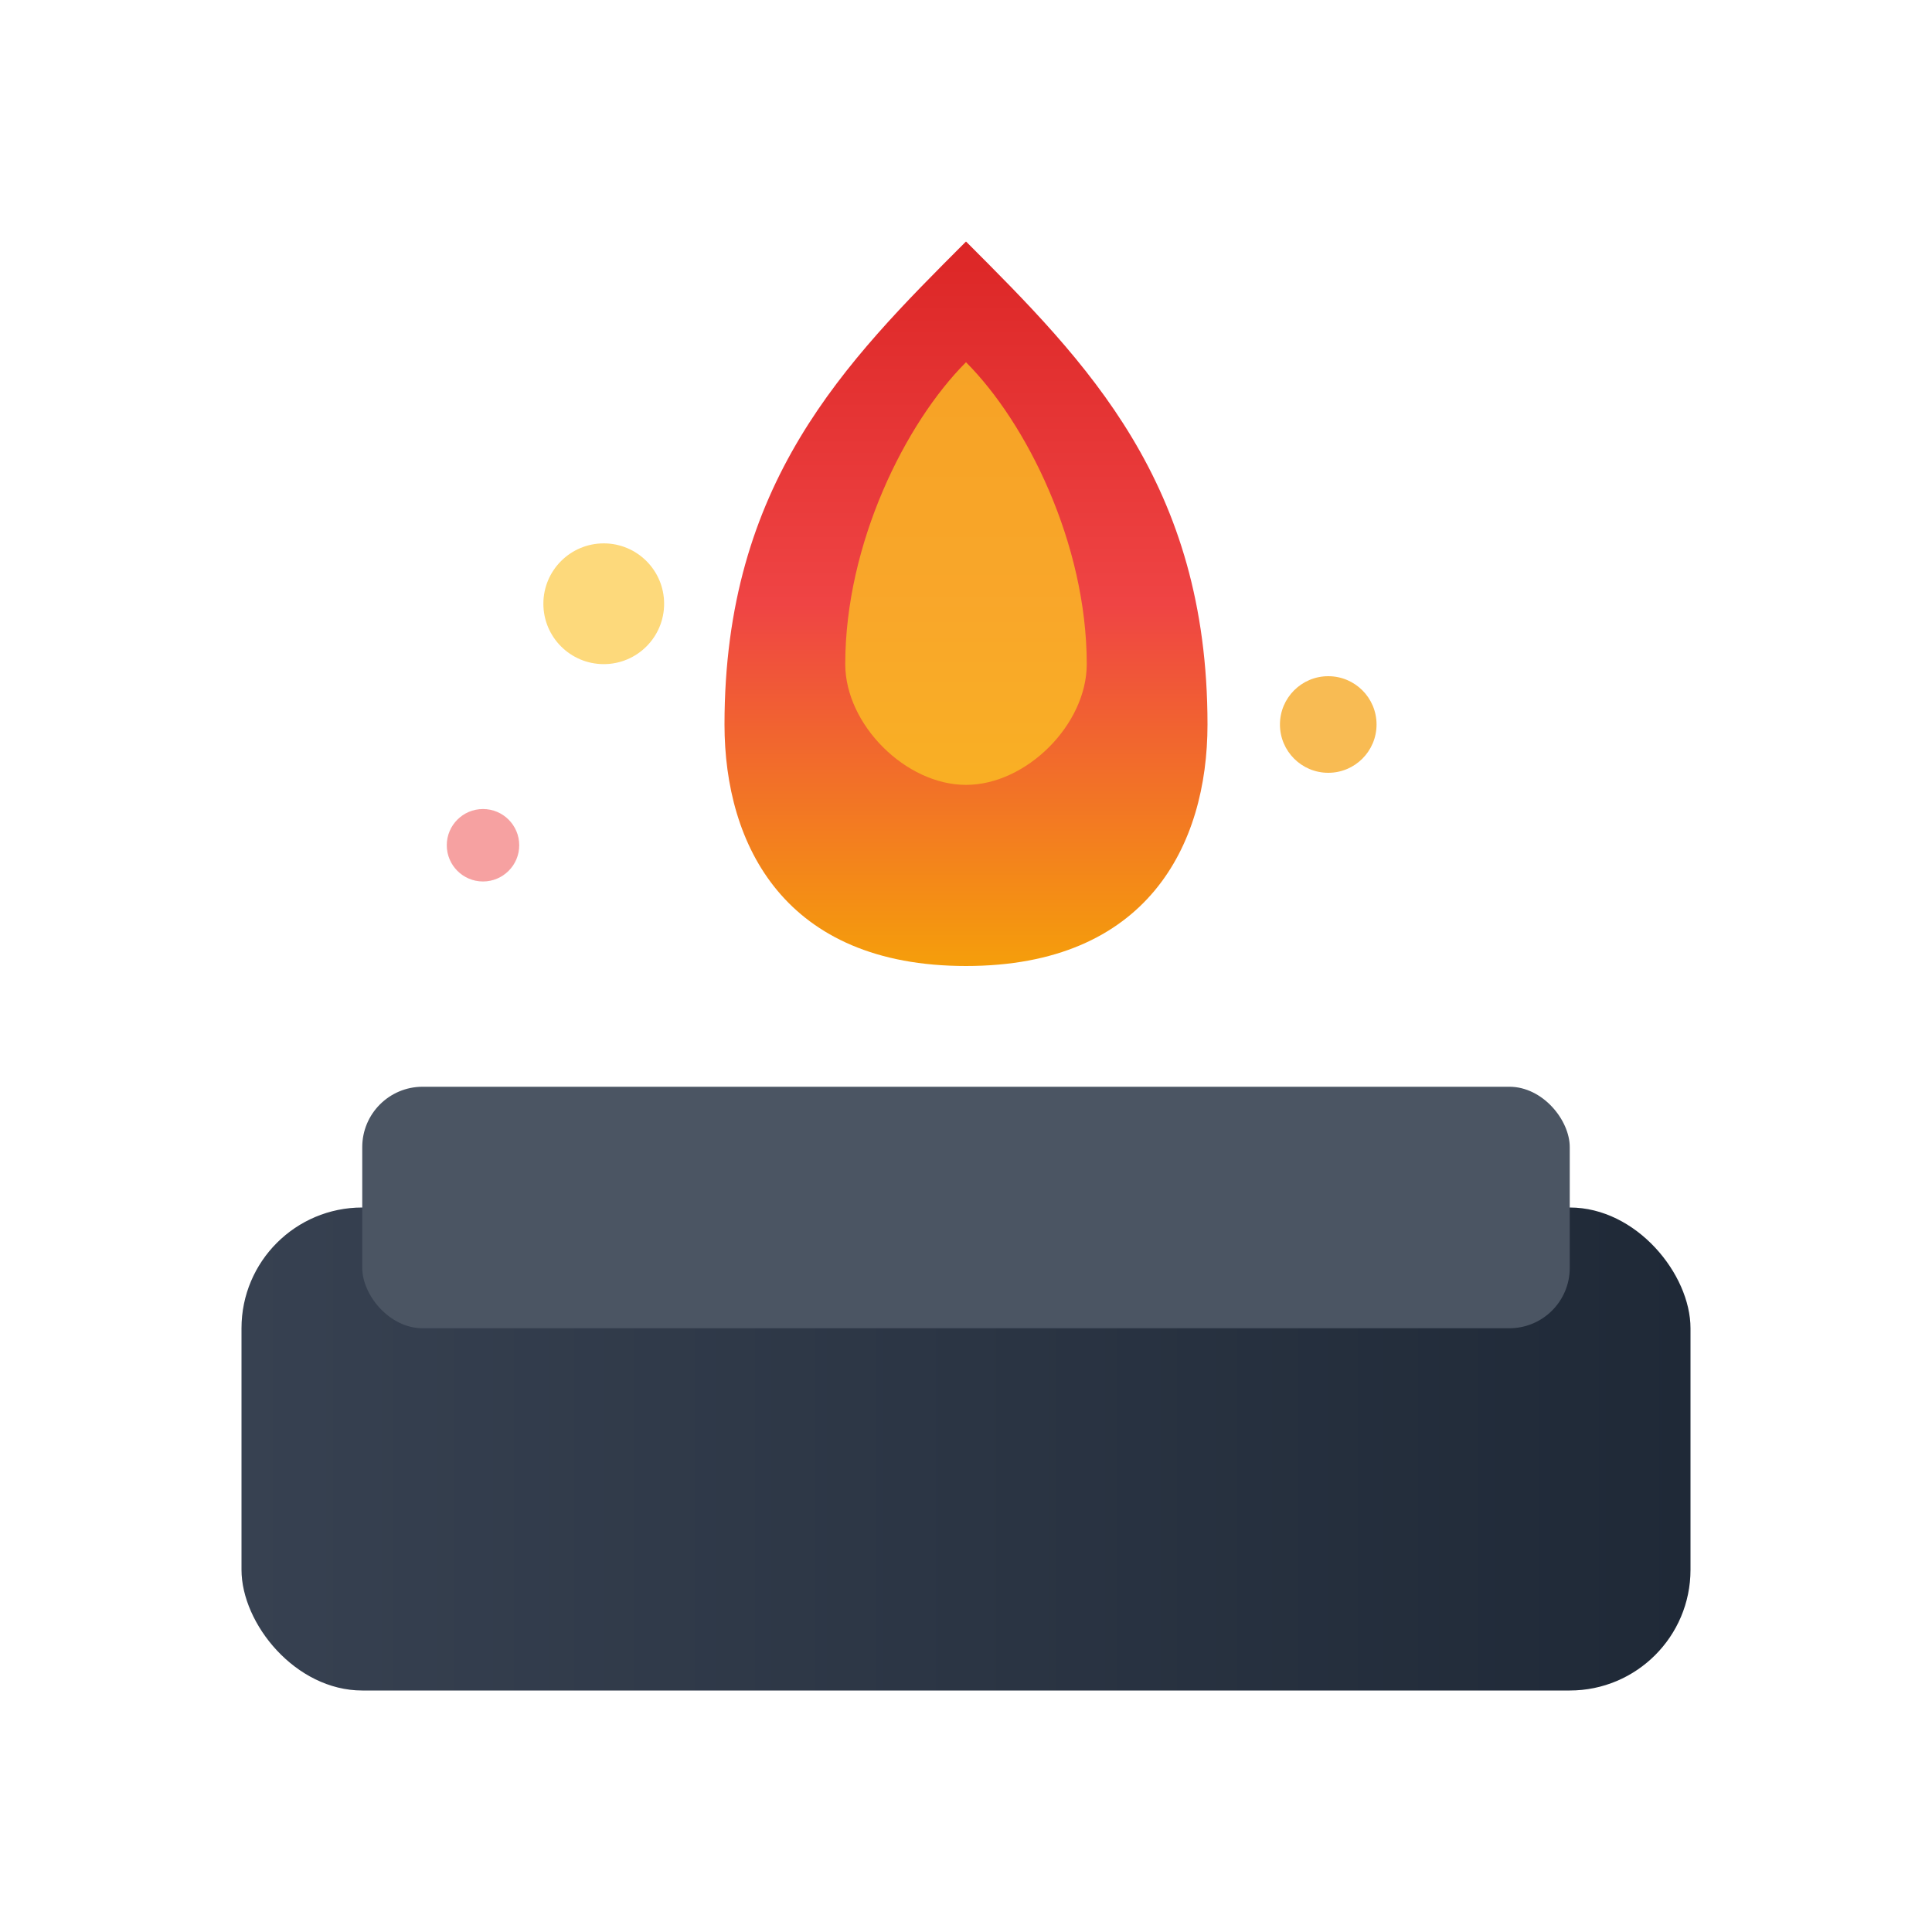 <svg xmlns="http://www.w3.org/2000/svg" viewBox="0 0 32 32" width="32" height="32">
  <defs>
    <linearGradient id="flame" x1="0%" y1="100%" x2="0%" y2="0%">
      <stop offset="0%" style="stop-color:#f59e0b;stop-opacity:1" />
      <stop offset="50%" style="stop-color:#ef4444;stop-opacity:1" />
      <stop offset="100%" style="stop-color:#dc2626;stop-opacity:1" />
    </linearGradient>
    <linearGradient id="forge" x1="0%" y1="0%" x2="100%" y2="0%">
      <stop offset="0%" style="stop-color:#374151;stop-opacity:1" />
      <stop offset="100%" style="stop-color:#1f2937;stop-opacity:1" />
    </linearGradient>
  </defs>
  
  <!-- Forge/Anvil base -->
  <rect x="4" y="20" width="24" height="8" rx="2" fill="url(#forge)" />
  <rect x="6" y="18" width="20" height="4" rx="1" fill="#4b5563" />
  
  <!-- Flame -->
  <path d="M16 4 C14 6, 12 8, 12 12 C12 14, 13 16, 16 16 C19 16, 20 14, 20 12 C20 8, 18 6, 16 4 Z" fill="url(#flame)" />
  <path d="M16 6 C15 7, 14 9, 14 11 C14 12, 15 13, 16 13 C17 13, 18 12, 18 11 C18 9, 17 7, 16 6 Z" fill="#fbbf24" opacity="0.8" />
  
  <!-- Spark effects -->
  <circle cx="10" cy="10" r="1" fill="#fbbf24" opacity="0.6" />
  <circle cx="22" cy="12" r="0.8" fill="#f59e0b" opacity="0.7" />
  <circle cx="8" cy="14" r="0.6" fill="#ef4444" opacity="0.5" />
</svg>